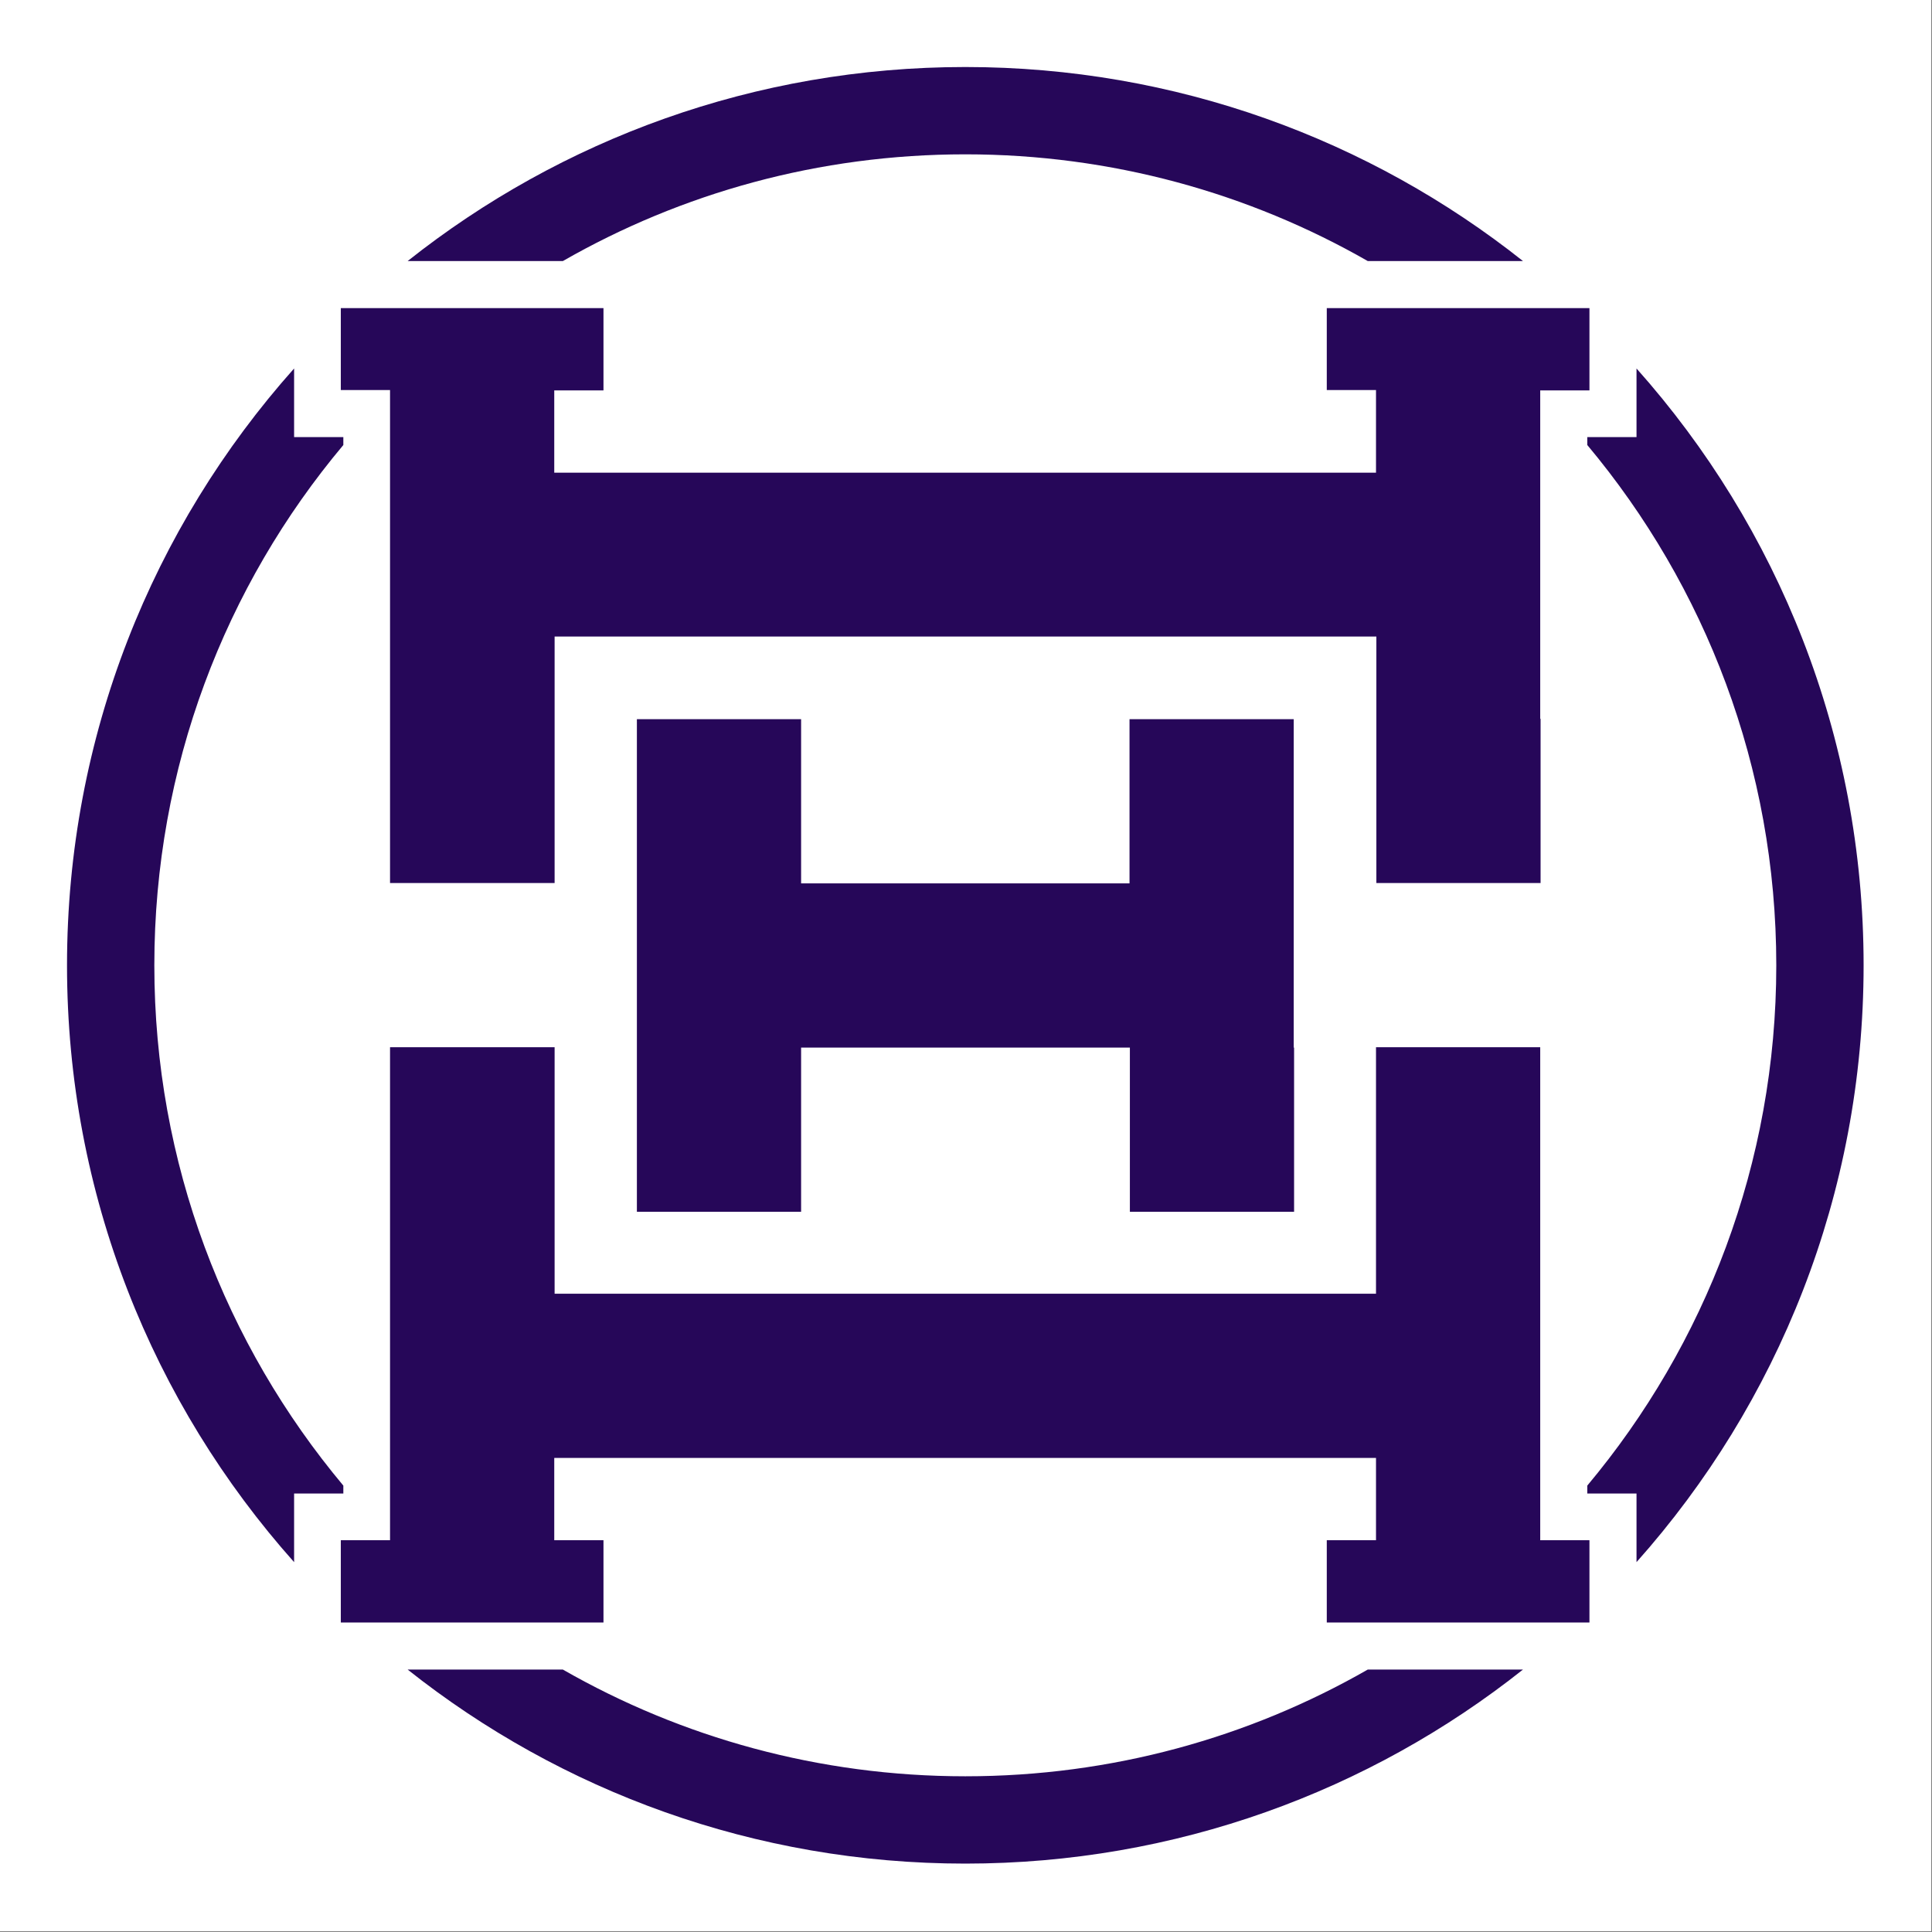 <svg version="1.2" preserveAspectRatio="xMidYMid meet" height="1350" viewBox="0 0 1012.5 1012.5" zoomAndPan="magnify" width="1350" xmlns:xlink="http://www.w3.org/1999/xlink" xmlns="http://www.w3.org/2000/svg"><rect x="0" y="0" width="1012.5" height="1012.5" fill="#808080" stroke="none"/><defs><clipPath id="6d72dcd2f5"><path d="M 35.121 35.121 L 976.656 35.121 L 976.656 976.656 L 35.121 976.656 Z M 35.121 35.121"></path></clipPath></defs><g id="7654cba7ea"><path d="M 0 0 L 1012 0 L 1012 1012 L 0 1012 Z M 0 0" style="stroke:none;fill-rule:nonzero;fill:#ffffff;fill-opacity:1;"></path><path d="M 0 0 L 1012 0 L 1012 1012 L 0 1012 Z M 0 0" style="stroke:none;fill-rule:nonzero;fill:#ffffff;fill-opacity:1;"></path><path d="M 678.188 549.008 L 678.188 635.066 L 592.133 635.066 L 592.133 549.008 L 419.832 549.008 L 419.832 635.066 L 333.773 635.066 L 333.773 376.898 L 419.832 376.898 L 419.832 462.953 L 591.945 462.953 L 591.945 376.898 L 678 376.898 L 678 549.008 Z M 695.324 850.301 L 832.977 850.301 L 832.977 807.18 L 807.18 807.18 L 807.18 548.82 L 721.121 548.82 L 721.121 678 L 290.652 678 L 290.652 548.82 L 204.406 548.82 L 204.406 807.18 L 178.609 807.18 L 178.609 850.301 L 316.262 850.301 L 316.262 807.18 L 290.465 807.18 L 290.465 764.055 L 721.121 764.055 L 721.121 807.18 L 695.324 807.18 Z M 807.367 376.707 L 807.367 462.766 L 721.312 462.766 L 721.312 333.586 L 290.652 333.586 L 290.652 462.766 L 204.406 462.766 L 204.406 204.406 L 178.609 204.406 L 178.609 161.473 L 316.262 161.473 L 316.262 204.598 L 290.465 204.598 L 290.465 247.719 L 721.121 247.719 L 721.121 204.406 L 695.324 204.406 L 695.324 161.473 L 832.977 161.473 L 832.977 204.598 L 807.18 204.598 L 807.18 376.707 Z M 807.367 376.707" style="stroke:none;fill-rule:evenodd;fill:#260759;fill-opacity:1;"></path><g clip-path="url(#6d72dcd2f5)" clip-rule="nonzero"><path d="M 154.129 818.664 C 80.125 735.621 35.121 626.027 35.121 505.887 C 35.121 385.746 80.125 276.152 154.129 193.109 L 154.129 229.078 L 179.93 229.078 L 179.93 233.219 C 117.977 307.035 80.879 402.129 80.879 505.887 C 80.879 609.645 118.164 704.738 179.93 778.555 L 179.93 782.699 L 154.129 782.699 Z M 798.141 874.969 C 717.922 938.617 616.234 976.656 505.887 976.656 C 395.539 976.656 293.855 938.617 213.637 874.969 L 294.984 874.969 C 357.125 910.559 429.246 930.895 505.887 930.895 C 582.715 930.895 654.648 910.559 716.793 874.969 Z M 857.645 193.109 C 931.648 276.152 976.656 385.746 976.656 505.887 C 976.656 626.027 931.648 735.621 857.645 818.664 L 857.645 782.699 L 831.848 782.699 L 831.848 778.555 C 893.613 704.738 930.895 609.645 930.895 505.887 C 930.895 402.129 893.613 307.035 831.848 233.219 L 831.848 229.078 L 857.645 229.078 Z M 505.887 35.121 C 616.234 35.121 717.922 73.156 798.141 136.805 L 716.793 136.805 C 654.648 101.215 582.527 80.879 505.887 80.879 C 429.059 80.879 357.125 101.215 294.984 136.805 L 213.637 136.805 C 293.855 73.156 395.539 35.121 505.887 35.121 Z M 505.887 35.121" style="stroke:none;fill-rule:nonzero;fill:#260759;fill-opacity:1;"></path></g></g></svg>
